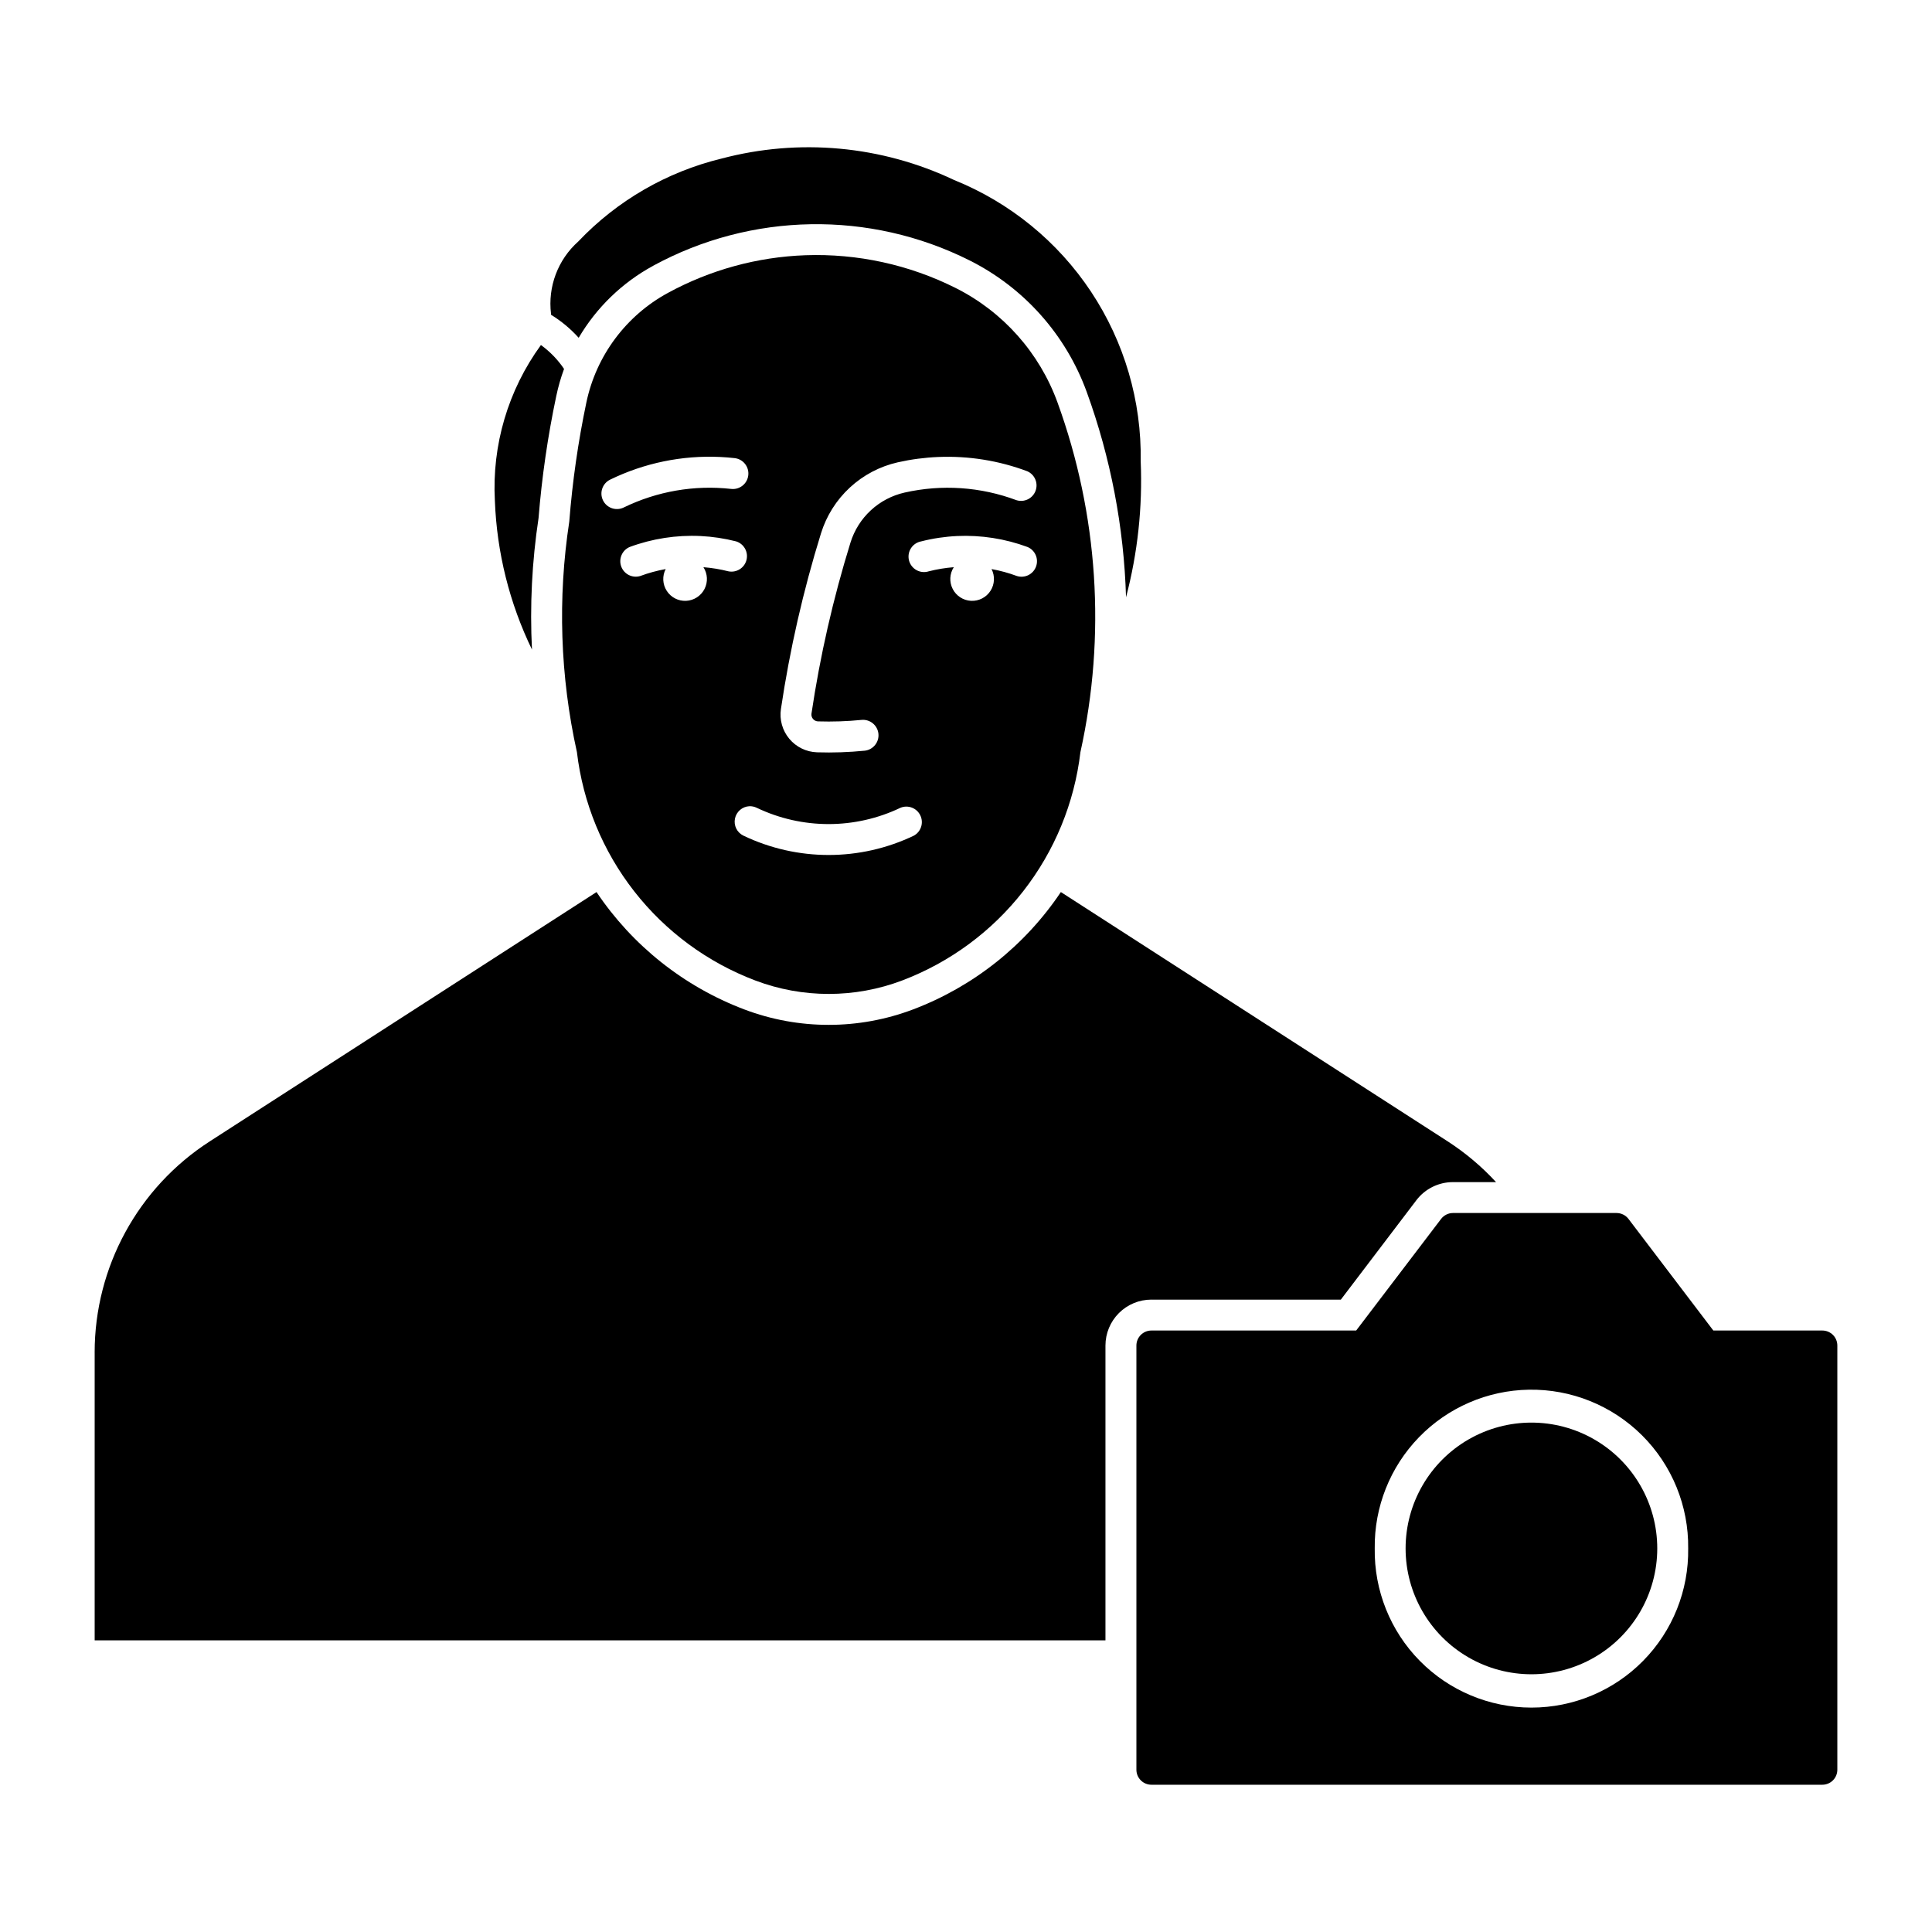 <?xml version="1.0" encoding="UTF-8"?>
<!-- The Best Svg Icon site in the world: iconSvg.co, Visit us! https://iconsvg.co -->
<svg fill="#000000" width="800px" height="800px" version="1.1" viewBox="144 144 512 512" xmlns="http://www.w3.org/2000/svg">
 <g>
  <path d="m529.04 465.46c-1.238 0.008-2.402 0.594-3.148 1.582l-22.492 29.559h-54.262c-1.055 0-2.066 0.418-2.812 1.164-0.746 0.746-1.168 1.758-1.168 2.812v112.42c0 1.055 0.422 2.066 1.168 2.812s1.758 1.164 2.812 1.164h177.8-0.004c1.055 0 2.07-0.418 2.816-1.164s1.164-1.758 1.164-2.812v-112.42c0-1.055-0.418-2.066-1.164-2.812-0.746-0.746-1.762-1.164-2.816-1.164h-28.883l-22.473-29.559c-0.75-1-1.93-1.582-3.18-1.582zm20.109 46.82v0.004c11.23-0.191 22.055 4.176 30.012 12.098 7.957 7.926 12.367 18.734 12.223 29.965 0.172 11.125-4.125 21.859-11.934 29.789s-18.469 12.395-29.598 12.395c-11.129 0-21.789-4.465-29.598-12.395-7.809-7.93-12.105-18.664-11.934-29.789-0.141-10.984 4.074-21.578 11.727-29.465 7.652-7.883 18.117-12.414 29.102-12.598z"/>
  <path d="m357.45 211.64c-12.758 0.457-25.238 3.875-36.449 9.984-11.102 6.039-18.996 16.641-21.602 29.008-2.188 10.422-3.703 20.973-4.535 31.59-3.109 20.316-2.422 41.039 2.027 61.105 1.59 13.445 6.836 26.199 15.172 36.867 8.336 10.672 19.438 18.852 32.102 23.648 12.535 4.746 26.371 4.746 38.906 0 12.656-4.801 23.754-12.98 32.086-23.652 8.332-10.668 13.578-23.418 15.164-36.863 6.828-30.832 4.723-62.973-6.066-92.656-4.793-13.199-14.461-24.062-27.016-30.359-12.332-6.18-26.023-9.16-39.809-8.672zm-22.574 53.461v0.004c1.277 0.059 2.551 0.16 3.82 0.305 2.25 0.258 3.867 2.297 3.606 4.551-0.262 2.25-2.297 3.867-4.551 3.606-9.758-1.082-19.625 0.625-28.453 4.922-2.039 0.996-4.5 0.152-5.496-1.887-0.996-2.035-0.152-4.496 1.887-5.492 9.059-4.414 19.078-6.481 29.145-6.008zm57.789 0v0.004c8.039-0.328 16.062 0.961 23.594 3.789 1.98 0.883 2.934 3.152 2.172 5.184-0.758 2.031-2.965 3.117-5.039 2.484-9.477-3.551-19.785-4.258-29.66-2.027-3.344 0.754-6.434 2.375-8.953 4.703-2.519 2.332-4.379 5.281-5.394 8.559-4.594 14.824-8.051 29.977-10.336 45.324-0.07 0.5 0.074 1.008 0.398 1.398 0.32 0.391 0.793 0.625 1.301 0.652 3.867 0.121 7.738-0.008 11.586-0.391 2.238-0.203 4.227 1.43 4.457 3.664 0.23 2.234-1.383 4.242-3.617 4.496-4.199 0.418-8.426 0.562-12.645 0.43-2.856-0.094-5.535-1.398-7.363-3.594-1.828-2.191-2.633-5.062-2.211-7.887 2.348-15.758 5.894-31.312 10.613-46.531 1.438-4.652 4.078-8.844 7.652-12.152 3.574-3.305 7.957-5.613 12.707-6.688 3.527-0.793 7.121-1.266 10.738-1.414zm-62.996 20.949v0.004c3.172 0.156 6.316 0.629 9.395 1.414 2.09 0.645 3.309 2.824 2.762 4.941-0.547 2.121-2.664 3.438-4.809 2.992-2.168-0.551-4.375-0.914-6.602-1.086 1.121 1.734 1.23 3.938 0.285 5.777-0.941 1.836-2.797 3.031-4.859 3.137-2.062 0.102-4.027-0.906-5.144-2.644-1.121-1.738-1.23-3.938-0.285-5.777-2.297 0.414-4.559 1.031-6.746 1.844-2.082 0.625-4.285-0.48-5.031-2.516-0.746-2.039 0.227-4.305 2.219-5.172 6.004-2.223 12.398-3.215 18.797-2.91zm67.957 0 0.004 0.004c6.359-0.289 12.719 0.699 18.691 2.91 2.008 0.855 2.992 3.137 2.238 5.184-0.75 2.051-2.977 3.152-5.062 2.504-2.184-0.812-4.434-1.43-6.727-1.844 0.945 1.836 0.836 4.039-0.285 5.777-1.117 1.734-3.078 2.742-5.144 2.641-2.062-0.102-3.918-1.297-4.859-3.137-0.945-1.836-0.836-4.039 0.285-5.777-2.234 0.176-4.449 0.539-6.621 1.09-1.082 0.352-2.258 0.242-3.254-0.309-0.996-0.547-1.719-1.484-2-2.586-0.277-1.102-0.086-2.269 0.531-3.227 0.613-0.953 1.598-1.609 2.719-1.812 3.113-0.793 6.297-1.266 9.508-1.414zm-55.082 71.605 0.004 0.004c0.684-0.031 1.367 0.109 1.984 0.406 12.047 5.766 26.059 5.766 38.109 0 2.008-0.82 4.309 0.062 5.25 2.016 0.945 1.949 0.207 4.301-1.684 5.363-14.293 6.848-30.918 6.848-45.215 0-1.676-0.82-2.59-2.668-2.219-4.5 0.367-1.832 1.93-3.184 3.793-3.285z"/>
  <path d="m583.19 554.35c0-11.914-6.356-22.922-16.676-28.879-10.316-5.957-23.027-5.957-33.344 0s-16.672 16.965-16.672 28.879c0 11.914 6.356 22.922 16.672 28.879 10.316 5.957 23.027 5.957 33.344 0 10.32-5.957 16.676-16.965 16.676-28.879z"/>
  <path d="m284.98 316.18c-0.59-11.66-0.004-23.348 1.742-34.891 0.875-10.867 2.441-21.668 4.695-32.336 0.512-2.441 1.199-4.84 2.062-7.184-1.656-2.453-3.731-4.598-6.129-6.332-8.703 11.949-13.012 26.535-12.203 41.293 0.52 13.691 3.871 27.121 9.848 39.449z"/>
  <path d="m317.09 214.43c26.023-14.168 57.336-14.703 83.828-1.434 14.438 7.227 25.559 19.707 31.078 34.883 6.348 17.461 9.863 35.828 10.414 54.398 3.086-11.746 4.398-23.887 3.887-36.02 0.258-15.969-4.332-31.637-13.156-44.945-8.828-13.305-21.477-23.629-36.285-29.605-19.246-9.125-41.105-11.137-61.695-5.672-14.484 3.527-27.648 11.148-37.914 21.961-5.406 4.82-8.105 11.988-7.219 19.18v0.238c2.723 1.672 5.191 3.727 7.328 6.102 4.719-8.027 11.535-14.617 19.715-19.07z"/>
  <path d="m385.97 411.51c15.969-6.051 29.66-16.922 39.168-31.105l102.51 66.062h-0.004c4.715 3.047 9.023 6.676 12.824 10.805h-11.418 0.004c-3.809-0.004-7.402 1.773-9.707 4.805l-20.012 26.336h-50.199l-0.004-0.004c-3.227 0-6.324 1.285-8.609 3.566-2.285 2.285-3.566 5.383-3.566 8.609v78.121h-267.87v-76.301l-0.004 0.004c0.004-22.621 11.496-43.691 30.516-55.941l102.49-66.062h-0.004c9.508 14.184 23.195 25.055 39.164 31.105 14.406 5.453 30.312 5.453 44.719 0z"/>
 </g>
</svg>